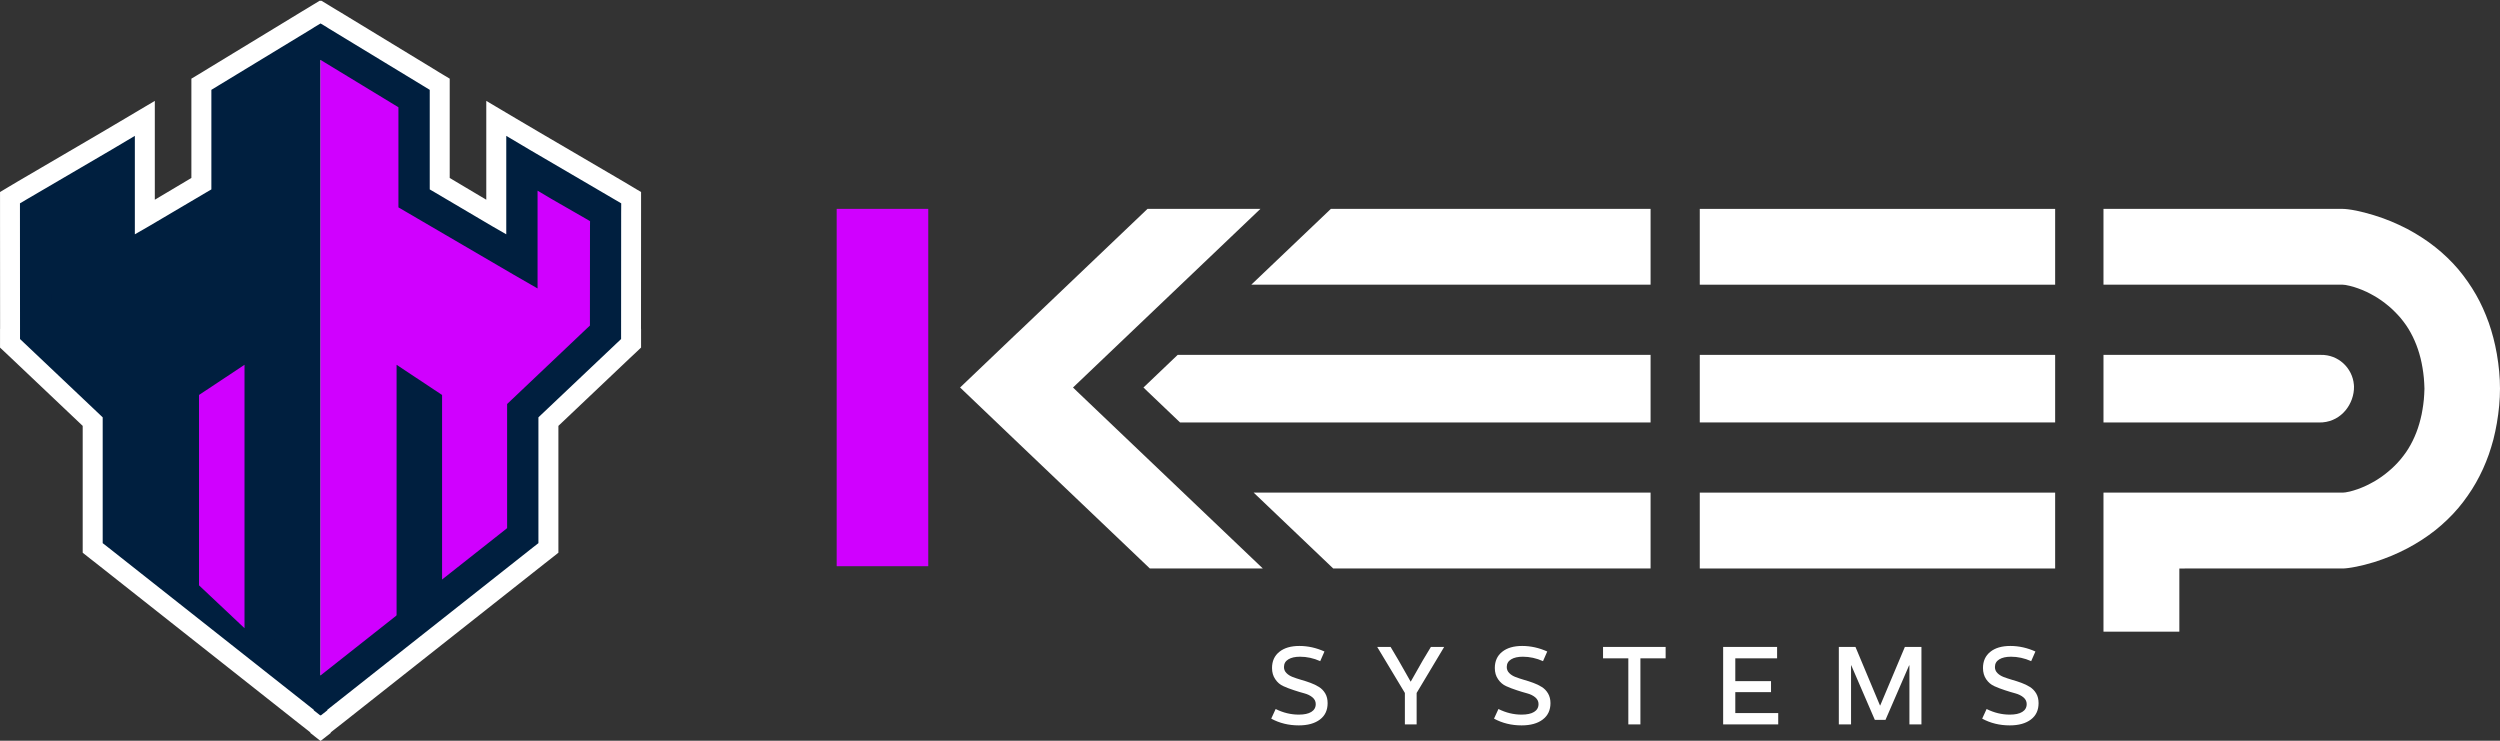 <?xml version="1.0" encoding="UTF-8"?>
<!DOCTYPE svg PUBLIC "-//W3C//DTD SVG 1.1//EN" "http://www.w3.org/Graphics/SVG/1.1/DTD/svg11.dtd">
<!-- Creator: CorelDRAW X7 -->
<svg xmlns="http://www.w3.org/2000/svg" xml:space="preserve" width="3.017in" height="0.894in" version="1.1" style="shape-rendering:geometricPrecision; text-rendering:geometricPrecision; image-rendering:optimizeQuality; fill-rule:evenodd; clip-rule:evenodd"
viewBox="0 0 37861 11218"
 xmlns:xlink="http://www.w3.org/1999/xlink">
 <rect x="0" y="0" width="37861" height="11218" fill="#333333" stroke="none"/>
 <defs>
  <style type="text/css">
   <![CDATA[
    .str0 {stroke:white;stroke-width:103.22}
    .fil2 {fill:#001F3F}
    .fil3 {fill:#D000FF}
    .fil4 {fill:#001F3F;fill-rule:nonzero}
    .fil1 {fill:#D000FF;fill-rule:nonzero}
    .fil0 {fill:white;fill-rule:nonzero}
   ]]>
  </style>
 </defs>
 <g id="Layer_x0020_1">
  <g id="_2309709255904">
   <path class="fil0" d="M32611 5374l-755 0 0 1023 755 0 2515 0 18 0 0 0c8,0 18,0 31,-1l0 0c146,-12 265,-83 347,-182 84,-102 130,-232 128,-360 0,-7 -1,-17 -2,-29l0 -1c-10,-122 -69,-241 -163,-325 -87,-78 -204,-128 -340,-125l-1 0 -18 0 -2515 0z"/>
   <path class="fil0" d="M33086 8609l2394 0c35,0 108,-8 207,-28 75,-15 165,-37 266,-68 80,-25 167,-56 257,-93 80,-33 162,-71 246,-115l0 0c74,-39 148,-82 222,-130 68,-44 136,-93 204,-146 63,-50 125,-105 185,-163 58,-56 114,-115 166,-177 48,-57 95,-118 141,-185 44,-63 86,-128 124,-196 37,-65 72,-134 106,-208 32,-70 61,-144 88,-219 25,-73 48,-148 69,-226 20,-78 37,-159 52,-244 32,-187 48,-358 48,-527 0,-169 -16,-340 -48,-526 -15,-84 -32,-164 -52,-240 -20,-78 -44,-155 -69,-228 -28,-78 -58,-152 -90,-223 -32,-71 -67,-139 -104,-204 -40,-71 -83,-137 -127,-200 -44,-64 -91,-124 -138,-181 -52,-62 -108,-121 -166,-177 -61,-59 -123,-113 -185,-162l0 0c-68,-54 -136,-103 -205,-147 -74,-48 -148,-91 -221,-130 -84,-43 -167,-82 -247,-115 -90,-37 -176,-67 -257,-92 -100,-31 -190,-53 -265,-69 -99,-20 -172,-27 -207,-27l-3621 0 -1 0 -1 0 -1 1 0 1 0 1144 0 0 1 2 0 0 1 0 0 0 1 0 3621 0c19,0 57,5 108,18 34,8 75,20 122,37 39,14 80,30 122,50l1 0c39,19 79,39 120,63l0 0c37,21 74,45 112,71 36,25 71,53 105,81 33,27 66,57 98,90 30,29 60,62 90,97l0 0c27,33 54,68 80,105 25,36 48,74 70,114 21,38 41,78 60,122 18,41 35,84 50,129 15,44 28,89 40,136 11,47 22,96 30,147 8,48 15,99 20,153l0 0c4,51 8,104 9,159l0 5c-1,55 -5,109 -9,161 -5,52 -12,103 -20,150 -8,51 -18,100 -30,146 -12,48 -25,94 -40,138 -15,45 -32,88 -50,129 -19,44 -39,84 -60,122 -22,40 -45,78 -70,114 -26,37 -53,72 -80,105l0 0c-30,36 -60,68 -90,98 -32,32 -65,62 -98,89 -34,29 -69,56 -105,81 -39,27 -76,51 -112,72l-1 0c-41,23 -81,44 -119,62l0 0c-42,20 -83,36 -123,51 -47,16 -88,29 -122,37 -51,12 -89,17 -108,17l-3621 0 -1 0 0 0 -1 1 0 0 -1 1 0 1 0 828 0 315 0 957 0 1 1 1 0 1 2 0 1143 0 1 0 1 0c0,0 -1,0 0,-1l1 -1 0 -1 0 -873 0 -81 81 0z"/>
   <path class="fil1" d="M12671 3165l0 5406c0,1 0,2 1,2l0 0 1 1 0 0 1 0 1381 0 2 0 0 -1 1 0 0 -1 0 -1 0 -5406 0 -1 0 -1 -1 0 -1 0 -1 0 -1381 0 -1 0 -1 0 0 0 0 0c-1,1 -1,0 -1,1l0 0 0 1z"/>
   <polygon class="fil0" points="24997,5374 17835,5374 17378,5810 17317,5868 17378,5927 17871,6397 24997,6397 "/>
   <polygon class="fil0" points="31124,5374 25742,5374 25742,6397 31124,6397 "/>
   <polygon class="fil0" points="24997,3163 20155,3163 18950,4311 24997,4311 "/>
   <polygon class="fil0" points="31124,3163 25742,3163 25742,4311 31124,4311 "/>
   <polygon class="fil0" points="25742,8609 31124,8609 31124,7460 25742,7460 "/>
   <polygon class="fil0" points="20191,8609 24997,8609 24997,7460 18986,7460 "/>
   <polygon class="fil0" points="17378,3163 15451,5000 15393,5054 15393,5054 14540,5868 15450,6737 17414,8609 19125,8609 16311,5927 16250,5868 16311,5810 19088,3163 "/>
   <path class="fil0" d="M19669 10985c-153,0 -292,-34 -417,-102l67 -146c114,57 231,85 350,85 82,0 145,-13 190,-41 44,-27 67,-67 67,-119 0,-41 -17,-74 -50,-102 -33,-27 -73,-47 -122,-60 -49,-13 -102,-29 -159,-48 -58,-19 -111,-39 -159,-61 -49,-22 -90,-56 -122,-104 -33,-47 -50,-104 -50,-171 0,-104 37,-186 111,-245 73,-59 174,-89 303,-89 129,0 256,28 380,84l-64 146c-101,-45 -203,-67 -306,-67 -74,0 -133,13 -177,40 -44,27 -66,65 -66,116 0,35 12,66 37,91 24,25 56,45 94,60 39,15 82,29 129,43 48,13 95,29 142,46 47,17 89,38 128,62 39,24 70,56 95,98 24,41 36,90 36,147 0,106 -38,189 -116,248 -78,59 -184,89 -321,89zm1188 -1188l203 0 122 206 181 319 2 0 181 -319 124 -206 201 0 -417 697 0 476 -178 0 0 -476 -419 -697zm2186 1188c-153,0 -292,-34 -417,-102l67 -146c114,57 231,85 350,85 82,0 145,-13 190,-41 44,-27 67,-67 67,-119 0,-41 -17,-74 -50,-102 -33,-27 -73,-47 -122,-60 -49,-13 -102,-29 -159,-48 -58,-19 -111,-39 -159,-61 -49,-22 -89,-56 -122,-104 -33,-47 -50,-104 -50,-171 0,-104 37,-186 111,-245 73,-59 174,-89 303,-89 129,0 256,28 380,84l-64 146c-101,-45 -203,-67 -306,-67 -74,0 -133,13 -177,40 -44,27 -66,65 -66,116 0,35 12,66 37,91 24,25 56,45 94,60 39,15 82,29 129,43 48,13 95,29 142,46 47,17 90,38 128,62 39,24 70,56 95,98 24,41 37,90 37,147 0,106 -39,189 -117,248 -77,59 -184,89 -321,89zm1234 -1188l948 0 0 173 -382 0 0 1000 -183 0 0 -1000 -383 0 0 -173zm1819 0l817 0 0 173 -633 0 0 345 541 0 0 166 -541 0 0 318 650 0 0 171 -834 0 0 -1173zm1752 0l252 0 371 886 4 0 373 -886 251 0 0 1173 -182 0 0 -893 -5 0 -357 824 -162 0 -357 -826 -3 0 0 895 -185 0 0 -1173zm2588 1188c-153,0 -292,-34 -417,-102l67 -146c114,57 231,85 350,85 82,0 145,-13 190,-41 44,-27 67,-67 67,-119 0,-41 -17,-74 -50,-102 -33,-27 -74,-47 -122,-60 -49,-13 -102,-29 -159,-48 -58,-19 -111,-39 -159,-61 -49,-22 -90,-56 -123,-104 -32,-47 -49,-104 -49,-171 0,-104 37,-186 111,-245 73,-59 174,-89 303,-89 129,0 256,28 380,84l-64 146c-101,-45 -204,-67 -306,-67 -74,0 -133,13 -177,40 -44,27 -66,65 -66,116 0,35 12,66 37,91 24,25 56,45 94,60 39,15 82,29 129,43 48,13 95,29 142,46 47,17 89,38 128,62 38,24 70,56 95,98 24,41 36,90 36,147 0,106 -38,189 -116,248 -78,59 -184,89 -321,89z"/>
  </g>
  <g id="_2309709266560">
   <polygon class="fil0 str0" points="6759,2724 7416,3115 7416,2472 7416,2057 7416,1618 7794,1842 8152,2053 9419,2795 9535,2864 9657,2937 9657,3080 9657,3214 9656,5032 9657,5032 9657,5134 9657,5241 9578,5316 9504,5385 8405,6427 8405,8111 8405,8225 8405,8345 8309,8421 8218,8492 5151,10914 5004,11029 4957,11067 4957,11075 4859,11152 4855,11148 4850,11152 4752,11075 4752,11067 4705,11029 4558,10914 1491,8492 1400,8421 1304,8345 1304,8225 1304,8111 1304,6427 205,5385 132,5316 52,5241 52,5134 52,5032 53,5032 52,3214 52,3080 52,2937 174,2864 290,2795 1558,2053 1915,1842 2293,1618 2293,2057 2293,2472 2293,3115 2950,2724 2950,1492 2950,1360 2950,1220 3072,1147 3186,1077 3186,1077 4603,215 4604,215 4726,141 4752,125 4752,125 4854,63 4855,63 4855,63 4957,125 4957,125 4983,141 5105,215 5106,215 6523,1077 6523,1077 6637,1147 6759,1220 6759,1360 6759,1492 "/>
   <path class="fil2" d="M4855 652l0 9890c-4717,-3729 -2005,-1585 -3063,-2421l0 -1902 -1101 -1188 -153 -1795 1267 -743 0 1487 1633 -954 0 -1513 1417 -861z"/>
   <path class="fil3" d="M4854 652l0 9890c4717,-3729 2005,-1585 3063,-2421l0 -1902 1101 -1188 153 -1795 -1267 -743 0 1487 -1633 -954 0 -1513 -1417 -861z"/>
   <polygon class="fil2" points="6695,8864 6006,9513 6006,5524 6695,5981 "/>
   <path class="fil4" d="M4752 10757l98 77 5 -4 4 4 98 -77 0 -8 39 -31 3067 -2422 91 -71 0 -114 0 -1730 0 -61 45 -43 1134 -1074 73 -69 0 -103 1 -1817 1 -135 -116 -68 -1268 -742 -357 -212 0 415 0 829 0 247 -214 -123 -873 -515 -72 -42 0 -82 0 -1294 0 -132 -115 -70 -1417 -861 -19 -12 0 -1 -102 -61 0 0 -1 0 -102 61 0 1 -19 12 -1417 861 -115 70 0 132 0 1294 0 82 -72 42 -873 515 -214 123 0 -247 0 -829 0 -415 -357 212 -1268 742 -115 68 0 135 1 1817 0 103 73 69 1134 1074 45 43 0 61 0 1730 0 114 91 71 3067 2422 39 31 0 8zm103 -9850l72 44 1038 631 69 42 0 80 0 1300 0 136 118 69 0 0 1633 954 356 205 0 -410 0 -820 0 -251 215 128 510 293 70 41 -1 82 -1 1437 0 62 -44 41 -1136 1077 -74 70 0 101 0 1710 0 69 -54 43 -2688 2122 -83 66 -84 -66 -2687 -2122 -55 -43 0 -69 0 -1710 0 -101 -74 -70 -1136 -1077 -44 -41 0 -62 -1 -1437 0 -82 69 -41 510 -293 215 -128 0 251 0 820 0 410 356 -205 1633 -954 0 0 118 -69 0 -136 0 -1300 0 -80 69 -42 1038 -631 73 -44z"/>
   <polygon class="fil3" points="3014,8864 3703,9513 3703,5524 3014,5981 "/>
  </g>
 </g>
</svg>
